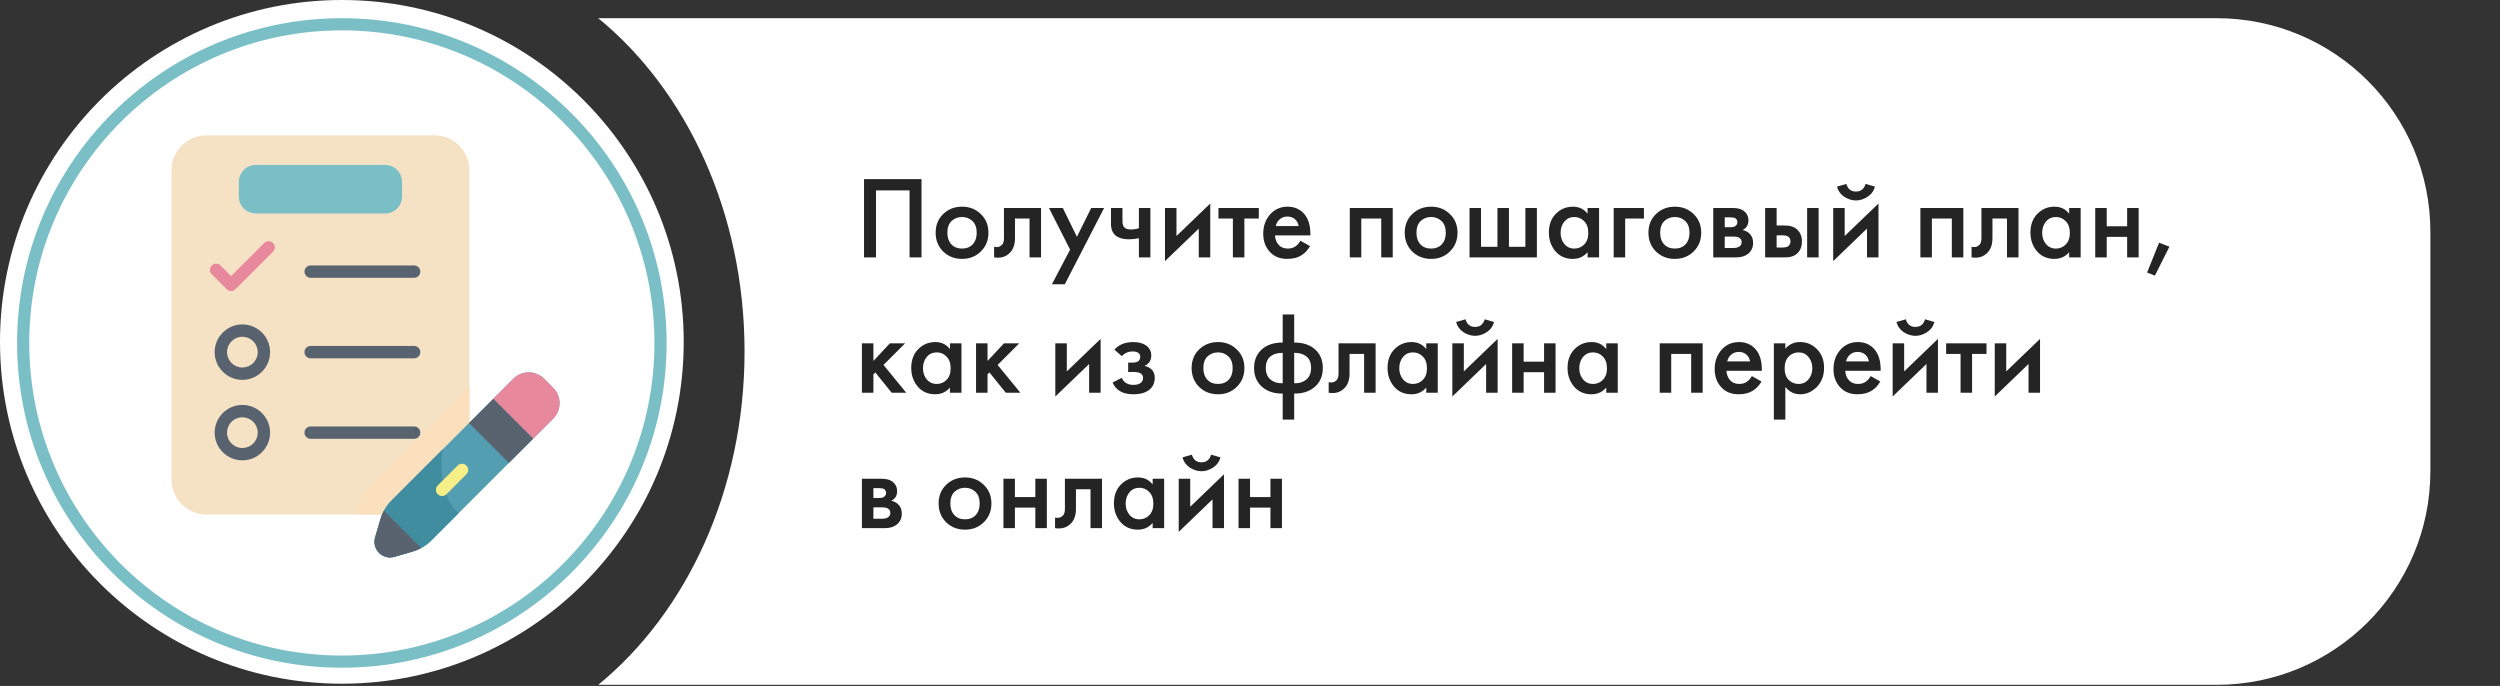 <?xml version="1.0" encoding="UTF-8"?> <svg xmlns="http://www.w3.org/2000/svg" width="554" height="152" viewBox="0 0 554 152" fill="none"><rect x="0" y="0" width="554" height="152" fill="#333333" stroke="none"/> <circle cx="75.755" cy="75.755" r="75.755" fill="white"></circle> <circle cx="75.755" cy="76" r="70.618" stroke="#7BBFC6" stroke-width="2.699"></circle> <path fill-rule="evenodd" clip-rule="evenodd" d="M132.571 151.755C152.129 135.766 164.992 108.652 164.992 77.894C164.992 47.136 152.129 20.022 132.572 4.033H491.224C517.373 4.033 538.571 25.231 538.571 51.38V104.408C538.571 130.557 517.373 151.755 491.224 151.755H132.571Z" fill="white"></path> <path d="M191.468 39.691H204.208V57.033H201.556V42.187H194.12V57.033H191.468V39.691ZM209.002 47.439C210.129 46.347 211.524 45.801 213.188 45.801C214.852 45.801 216.239 46.347 217.348 47.439C218.475 48.513 219.038 49.891 219.038 51.573C219.038 53.237 218.475 54.623 217.348 55.733C216.239 56.825 214.852 57.371 213.188 57.371C211.524 57.371 210.129 56.825 209.002 55.733C207.893 54.623 207.338 53.237 207.338 51.573C207.338 49.891 207.893 48.513 209.002 47.439ZM210.822 54.147C211.411 54.771 212.2 55.083 213.188 55.083C214.176 55.083 214.965 54.771 215.554 54.147C216.143 53.505 216.438 52.656 216.438 51.599C216.438 50.437 216.117 49.562 215.476 48.973C214.852 48.383 214.089 48.089 213.188 48.089C212.287 48.089 211.515 48.383 210.874 48.973C210.25 49.562 209.938 50.437 209.938 51.599C209.938 52.656 210.233 53.505 210.822 54.147ZM230.693 46.087V57.033H228.145V48.427H224.921V52.769C224.921 54.121 224.574 55.169 223.881 55.915C222.997 56.903 221.801 57.275 220.293 57.033V54.693C221.038 54.866 221.636 54.701 222.087 54.199C222.347 53.887 222.477 53.41 222.477 52.769V46.087H230.693ZM233.104 62.987L237.134 55.317L232.454 46.087H235.522L238.642 52.483L241.814 46.087H244.674L235.964 62.987H233.104ZM252.381 57.033V52.795C251.601 52.951 250.856 53.029 250.145 53.029C248.897 53.029 247.935 52.76 247.259 52.223C246.548 51.651 246.193 50.775 246.193 49.597V46.087H248.741V49.077C248.741 49.822 248.958 50.325 249.391 50.585C249.686 50.758 250.11 50.845 250.665 50.845C251.289 50.845 251.861 50.749 252.381 50.559V46.087H254.929V57.033H252.381ZM258.158 46.087H260.706V52.301L268.194 45.099V57.033H265.646V50.663L258.158 57.865V46.087ZM278.952 48.427H275.754V57.033H273.206V48.427H270.008V46.087H278.952V48.427ZM288.172 53.341L290.304 54.537C289.818 55.403 289.203 56.071 288.458 56.539C287.608 57.093 286.534 57.371 285.234 57.371C283.708 57.371 282.478 56.903 281.542 55.967C280.467 54.892 279.93 53.497 279.93 51.781C279.93 49.978 280.51 48.479 281.672 47.283C282.66 46.295 283.882 45.801 285.338 45.801C286.759 45.801 287.929 46.277 288.848 47.231C289.87 48.288 290.382 49.831 290.382 51.859V52.171H282.53C282.599 53.089 282.911 53.826 283.466 54.381C283.934 54.849 284.584 55.083 285.416 55.083C286.092 55.083 286.672 54.901 287.158 54.537C287.556 54.225 287.894 53.826 288.172 53.341ZM282.712 50.091H287.782C287.678 49.484 287.418 48.99 287.002 48.609C286.551 48.193 285.979 47.985 285.286 47.985C284.558 47.985 283.96 48.219 283.492 48.687C283.11 49.033 282.85 49.501 282.712 50.091ZM299.113 46.087H308.629V57.033H306.081V48.427H301.661V57.033H299.113V46.087ZM312.951 47.439C314.078 46.347 315.473 45.801 317.137 45.801C318.801 45.801 320.188 46.347 321.297 47.439C322.424 48.513 322.987 49.891 322.987 51.573C322.987 53.237 322.424 54.623 321.297 55.733C320.188 56.825 318.801 57.371 317.137 57.371C315.473 57.371 314.078 56.825 312.951 55.733C311.842 54.623 311.287 53.237 311.287 51.573C311.287 49.891 311.842 48.513 312.951 47.439ZM314.771 54.147C315.36 54.771 316.149 55.083 317.137 55.083C318.125 55.083 318.914 54.771 319.503 54.147C320.092 53.505 320.387 52.656 320.387 51.599C320.387 50.437 320.066 49.562 319.425 48.973C318.801 48.383 318.038 48.089 317.137 48.089C316.236 48.089 315.464 48.383 314.823 48.973C314.199 49.562 313.887 50.437 313.887 51.599C313.887 52.656 314.182 53.505 314.771 54.147ZM325.646 57.033V46.087H328.194V54.693H331.834V46.087H334.382V54.693H338.022V46.087H340.57V57.033H325.646ZM351.809 47.361V46.087H354.357V57.033H351.809V55.889C350.959 56.877 349.867 57.371 348.533 57.371C346.921 57.371 345.629 56.799 344.659 55.655C343.705 54.511 343.229 53.141 343.229 51.547C343.229 49.813 343.74 48.427 344.763 47.387C345.803 46.329 347.068 45.801 348.559 45.801C349.928 45.801 351.011 46.321 351.809 47.361ZM348.871 48.089C347.969 48.089 347.233 48.427 346.661 49.103C346.106 49.779 345.829 50.611 345.829 51.599C345.829 52.569 346.106 53.393 346.661 54.069C347.233 54.745 347.969 55.083 348.871 55.083C349.737 55.083 350.465 54.779 351.055 54.173C351.661 53.566 351.965 52.717 351.965 51.625C351.965 50.498 351.661 49.631 351.055 49.025C350.465 48.401 349.737 48.089 348.871 48.089ZM357.588 57.033V46.087H364.296V48.427H360.136V57.033H357.588ZM366.957 47.439C368.084 46.347 369.479 45.801 371.143 45.801C372.807 45.801 374.194 46.347 375.303 47.439C376.43 48.513 376.993 49.891 376.993 51.573C376.993 53.237 376.43 54.623 375.303 55.733C374.194 56.825 372.807 57.371 371.143 57.371C369.479 57.371 368.084 56.825 366.957 55.733C365.848 54.623 365.293 53.237 365.293 51.573C365.293 49.891 365.848 48.513 366.957 47.439ZM368.777 54.147C369.366 54.771 370.155 55.083 371.143 55.083C372.131 55.083 372.92 54.771 373.509 54.147C374.098 53.505 374.393 52.656 374.393 51.599C374.393 50.437 374.072 49.562 373.431 48.973C372.807 48.383 372.044 48.089 371.143 48.089C370.242 48.089 369.47 48.383 368.829 48.973C368.205 49.562 367.893 50.437 367.893 51.599C367.893 52.656 368.188 53.505 368.777 54.147ZM379.652 46.087H383.942C385.034 46.087 385.866 46.303 386.438 46.737C387.114 47.274 387.452 47.976 387.452 48.843C387.452 49.831 387.019 50.541 386.152 50.975C386.707 51.079 387.201 51.321 387.634 51.703C388.206 52.223 388.492 52.925 388.492 53.809C388.492 54.866 388.093 55.698 387.296 56.305C386.637 56.79 385.797 57.033 384.774 57.033H379.652V46.087ZM382.2 50.351H383.5C383.951 50.351 384.289 50.273 384.514 50.117C384.843 49.909 385.008 49.614 385.008 49.233C385.008 48.869 384.861 48.583 384.566 48.375C384.358 48.236 383.985 48.167 383.448 48.167H382.2V50.351ZM382.2 54.953H384.098C384.67 54.953 385.112 54.849 385.424 54.641C385.771 54.415 385.944 54.095 385.944 53.679C385.944 53.228 385.779 52.907 385.45 52.717C385.155 52.526 384.731 52.431 384.176 52.431H382.2V54.953ZM391.154 57.033V46.087H393.702V49.961H395.158C395.626 49.961 396.007 49.978 396.302 50.013C396.597 50.03 396.952 50.125 397.368 50.299C397.784 50.472 398.148 50.732 398.46 51.079C399.032 51.72 399.318 52.517 399.318 53.471C399.318 54.563 398.989 55.438 398.33 56.097C398.035 56.391 397.68 56.617 397.264 56.773C396.865 56.911 396.527 56.989 396.25 57.007C395.99 57.024 395.617 57.033 395.132 57.033H391.154ZM393.702 54.849H394.872C395.496 54.849 395.938 54.771 396.198 54.615C396.579 54.337 396.77 53.965 396.77 53.497C396.77 53.011 396.588 52.647 396.224 52.405C395.947 52.231 395.505 52.145 394.898 52.145H393.702V54.849ZM400.462 57.033V46.087H403.01V57.033H400.462ZM406.236 46.087H408.784V52.301L416.272 45.099V57.033H413.724V50.663L406.236 57.865V46.087ZM407.068 41.355L409.148 40.757C409.477 41.883 410.188 42.447 411.28 42.447C412.355 42.447 413.065 41.883 413.412 40.757L415.492 41.355C415.215 42.343 414.651 43.105 413.802 43.643C412.97 44.163 412.129 44.423 411.28 44.423C410.431 44.423 409.581 44.163 408.732 43.643C407.9 43.105 407.345 42.343 407.068 41.355ZM425.558 46.087H435.074V57.033H432.526V48.427H428.106V57.033H425.558V46.087ZM447.3 46.087V57.033H444.752V48.427H441.528V52.769C441.528 54.121 441.182 55.169 440.488 55.915C439.604 56.903 438.408 57.275 436.9 57.033V54.693C437.646 54.866 438.244 54.701 438.694 54.199C438.954 53.887 439.084 53.41 439.084 52.769V46.087H447.3ZM458.525 47.361V46.087H461.073V57.033H458.525V55.889C457.676 56.877 456.584 57.371 455.249 57.371C453.637 57.371 452.346 56.799 451.375 55.655C450.422 54.511 449.945 53.141 449.945 51.547C449.945 49.813 450.457 48.427 451.479 47.387C452.519 46.329 453.785 45.801 455.275 45.801C456.645 45.801 457.728 46.321 458.525 47.361ZM455.587 48.089C454.686 48.089 453.949 48.427 453.377 49.103C452.823 49.779 452.545 50.611 452.545 51.599C452.545 52.569 452.823 53.393 453.377 54.069C453.949 54.745 454.686 55.083 455.587 55.083C456.454 55.083 457.182 54.779 457.771 54.173C458.378 53.566 458.681 52.717 458.681 51.625C458.681 50.498 458.378 49.631 457.771 49.025C457.182 48.401 456.454 48.089 455.587 48.089ZM464.304 57.033V46.087H466.852V50.143H471.376V46.087H473.924V57.033H471.376V52.483H466.852V57.033H464.304ZM475.8 60.387L478.452 53.783L480.74 54.667L477.516 61.089L475.8 60.387ZM191 76.087H193.548V79.987L197.188 76.087H200.568L195.784 80.871L200.828 87.033H197.604L193.964 82.535L193.548 82.951V87.033H191V76.087ZM210.51 77.361V76.087H213.058V87.033H210.51V85.889C209.66 86.877 208.568 87.371 207.234 87.371C205.622 87.371 204.33 86.799 203.36 85.655C202.406 84.511 201.93 83.141 201.93 81.547C201.93 79.813 202.441 78.427 203.464 77.387C204.504 76.329 205.769 75.801 207.26 75.801C208.629 75.801 209.712 76.321 210.51 77.361ZM207.572 78.089C206.67 78.089 205.934 78.427 205.362 79.103C204.807 79.779 204.53 80.611 204.53 81.599C204.53 82.569 204.807 83.393 205.362 84.069C205.934 84.745 206.67 85.083 207.572 85.083C208.438 85.083 209.166 84.779 209.756 84.173C210.362 83.566 210.666 82.717 210.666 81.625C210.666 80.498 210.362 79.631 209.756 79.025C209.166 78.401 208.438 78.089 207.572 78.089ZM216.289 76.087H218.837V79.987L222.477 76.087H225.857L221.073 80.871L226.117 87.033H222.893L219.253 82.535L218.837 82.951V87.033H216.289V76.087ZM233.859 76.087H236.407V82.301L243.895 75.099V87.033H241.347V80.663L233.859 87.865V76.087ZM248.595 78.921L246.957 77.491C247.373 76.988 247.928 76.581 248.621 76.269C249.349 75.957 250.207 75.801 251.195 75.801C252.339 75.801 253.266 76.052 253.977 76.555C254.74 77.109 255.121 77.855 255.121 78.791C255.121 79.397 254.965 79.9 254.653 80.299C254.393 80.645 254.046 80.905 253.613 81.079C254.272 81.217 254.8 81.486 255.199 81.885C255.667 82.353 255.901 82.959 255.901 83.705C255.901 84.693 255.589 85.499 254.965 86.123C254.133 86.955 252.85 87.371 251.117 87.371C249.956 87.371 249.002 87.154 248.257 86.721C247.477 86.27 246.905 85.62 246.541 84.771L248.569 83.731C248.812 84.251 249.132 84.632 249.531 84.875C249.964 85.152 250.51 85.291 251.169 85.291C251.966 85.291 252.547 85.109 252.911 84.745C253.171 84.45 253.301 84.129 253.301 83.783C253.301 83.419 253.188 83.124 252.963 82.899C252.668 82.587 252.062 82.431 251.143 82.431H249.999V80.351H250.961C251.516 80.351 251.932 80.255 252.209 80.065C252.521 79.822 252.677 79.501 252.677 79.103C252.677 78.687 252.521 78.375 252.209 78.167C251.949 77.976 251.542 77.881 250.987 77.881C250.467 77.881 249.99 77.985 249.557 78.193C249.193 78.366 248.872 78.609 248.595 78.921ZM265.725 77.439C266.851 76.347 268.247 75.801 269.911 75.801C271.575 75.801 272.961 76.347 274.071 77.439C275.197 78.513 275.761 79.891 275.761 81.573C275.761 83.237 275.197 84.623 274.071 85.733C272.961 86.825 271.575 87.371 269.911 87.371C268.247 87.371 266.851 86.825 265.725 85.733C264.615 84.623 264.061 83.237 264.061 81.573C264.061 79.891 264.615 78.513 265.725 77.439ZM267.545 84.147C268.134 84.771 268.923 85.083 269.911 85.083C270.899 85.083 271.687 84.771 272.277 84.147C272.866 83.505 273.161 82.656 273.161 81.599C273.161 80.437 272.84 79.562 272.199 78.973C271.575 78.383 270.812 78.089 269.911 78.089C269.009 78.089 268.238 78.383 267.597 78.973C266.973 79.562 266.661 80.437 266.661 81.599C266.661 82.656 266.955 83.505 267.545 84.147ZM284.244 92.987V87.215C282.372 87.232 280.872 86.755 279.746 85.785C278.515 84.745 277.9 83.332 277.9 81.547C277.9 79.779 278.506 78.375 279.72 77.335C280.829 76.381 282.337 75.905 284.244 75.905V69.691H286.792V75.905C288.698 75.905 290.206 76.381 291.316 77.335C292.529 78.375 293.136 79.779 293.136 81.547C293.136 83.332 292.52 84.745 291.29 85.785C290.163 86.755 288.664 87.232 286.792 87.215V92.987H284.244ZM284.244 84.927V78.193C283.238 78.193 282.441 78.383 281.852 78.765C280.95 79.302 280.5 80.229 280.5 81.547C280.5 82.777 280.924 83.687 281.774 84.277C282.432 84.745 283.256 84.961 284.244 84.927ZM286.792 78.193V84.927C287.78 84.961 288.603 84.745 289.262 84.277C290.111 83.687 290.536 82.777 290.536 81.547C290.536 80.229 290.085 79.302 289.184 78.765C288.594 78.383 287.797 78.193 286.792 78.193ZM304.834 76.087V87.033H302.286V78.427H299.062V82.769C299.062 84.121 298.715 85.169 298.022 85.915C297.138 86.903 295.942 87.275 294.434 87.033V84.693C295.179 84.866 295.777 84.701 296.228 84.199C296.488 83.887 296.618 83.41 296.618 82.769V76.087H304.834ZM316.059 77.361V76.087H318.607V87.033H316.059V85.889C315.209 86.877 314.117 87.371 312.783 87.371C311.171 87.371 309.879 86.799 308.909 85.655C307.955 84.511 307.479 83.141 307.479 81.547C307.479 79.813 307.99 78.427 309.013 77.387C310.053 76.329 311.318 75.801 312.809 75.801C314.178 75.801 315.261 76.321 316.059 77.361ZM313.121 78.089C312.219 78.089 311.483 78.427 310.911 79.103C310.356 79.779 310.079 80.611 310.079 81.599C310.079 82.569 310.356 83.393 310.911 84.069C311.483 84.745 312.219 85.083 313.121 85.083C313.987 85.083 314.715 84.779 315.305 84.173C315.911 83.566 316.215 82.717 316.215 81.625C316.215 80.498 315.911 79.631 315.305 79.025C314.715 78.401 313.987 78.089 313.121 78.089ZM321.838 76.087H324.386V82.301L331.874 75.099V87.033H329.326V80.663L321.838 87.865V76.087ZM322.67 71.355L324.75 70.757C325.079 71.883 325.79 72.447 326.882 72.447C327.956 72.447 328.667 71.883 329.014 70.757L331.094 71.355C330.816 72.343 330.253 73.105 329.404 73.643C328.572 74.163 327.731 74.423 326.882 74.423C326.032 74.423 325.183 74.163 324.334 73.643C323.502 73.105 322.947 72.343 322.67 71.355ZM335.092 87.033V76.087H337.64V80.143H342.164V76.087H344.712V87.033H342.164V82.483H337.64V87.033H335.092ZM355.947 77.361V76.087H358.495V87.033H355.947V85.889C355.098 86.877 354.006 87.371 352.671 87.371C351.059 87.371 349.768 86.799 348.797 85.655C347.844 84.511 347.367 83.141 347.367 81.547C347.367 79.813 347.879 78.427 348.901 77.387C349.941 76.329 351.207 75.801 352.697 75.801C354.067 75.801 355.15 76.321 355.947 77.361ZM353.009 78.089C352.108 78.089 351.371 78.427 350.799 79.103C350.245 79.779 349.967 80.611 349.967 81.599C349.967 82.569 350.245 83.393 350.799 84.069C351.371 84.745 352.108 85.083 353.009 85.083C353.876 85.083 354.604 84.779 355.193 84.173C355.8 83.566 356.103 82.717 356.103 81.625C356.103 80.498 355.8 79.631 355.193 79.025C354.604 78.401 353.876 78.089 353.009 78.089ZM367.795 76.087H377.311V87.033H374.763V78.427H370.343V87.033H367.795V76.087ZM388.211 83.341L390.343 84.537C389.857 85.403 389.242 86.071 388.497 86.539C387.647 87.093 386.573 87.371 385.273 87.371C383.747 87.371 382.517 86.903 381.581 85.967C380.506 84.892 379.969 83.497 379.969 81.781C379.969 79.978 380.549 78.479 381.711 77.283C382.699 76.295 383.921 75.801 385.377 75.801C386.798 75.801 387.968 76.277 388.887 77.231C389.909 78.288 390.421 79.831 390.421 81.859V82.171H382.569C382.638 83.089 382.95 83.826 383.505 84.381C383.973 84.849 384.623 85.083 385.455 85.083C386.131 85.083 386.711 84.901 387.197 84.537C387.595 84.225 387.933 83.826 388.211 83.341ZM382.751 80.091H387.821C387.717 79.484 387.457 78.99 387.041 78.609C386.59 78.193 386.018 77.985 385.325 77.985C384.597 77.985 383.999 78.219 383.531 78.687C383.149 79.033 382.889 79.501 382.751 80.091ZM395.632 85.759V92.987H393.084V76.087H395.632V77.283C396.464 76.295 397.547 75.801 398.882 75.801C400.372 75.801 401.629 76.329 402.652 77.387C403.692 78.427 404.212 79.796 404.212 81.495C404.212 83.245 403.674 84.667 402.6 85.759C401.525 86.833 400.294 87.371 398.908 87.371C397.608 87.371 396.516 86.833 395.632 85.759ZM398.57 78.089C397.703 78.089 396.966 78.401 396.36 79.025C395.77 79.631 395.476 80.498 395.476 81.625C395.476 82.717 395.77 83.566 396.36 84.173C396.966 84.779 397.703 85.083 398.57 85.083C399.471 85.083 400.199 84.745 400.754 84.069C401.326 83.393 401.612 82.569 401.612 81.599C401.612 80.611 401.326 79.779 400.754 79.103C400.199 78.427 399.471 78.089 398.57 78.089ZM414.541 83.341L416.673 84.537C416.188 85.403 415.572 86.071 414.827 86.539C413.978 87.093 412.903 87.371 411.603 87.371C410.078 87.371 408.847 86.903 407.911 85.967C406.836 84.892 406.299 83.497 406.299 81.781C406.299 79.978 406.88 78.479 408.041 77.283C409.029 76.295 410.251 75.801 411.707 75.801C413.128 75.801 414.298 76.277 415.217 77.231C416.24 78.288 416.751 79.831 416.751 81.859V82.171H408.899C408.968 83.089 409.28 83.826 409.835 84.381C410.303 84.849 410.953 85.083 411.785 85.083C412.461 85.083 413.042 84.901 413.527 84.537C413.926 84.225 414.264 83.826 414.541 83.341ZM409.081 80.091H414.151C414.047 79.484 413.787 78.99 413.371 78.609C412.92 78.193 412.348 77.985 411.655 77.985C410.927 77.985 410.329 78.219 409.861 78.687C409.48 79.033 409.22 79.501 409.081 80.091ZM419.414 76.087H421.962V82.301L429.45 75.099V87.033H426.902V80.663L419.414 87.865V76.087ZM420.246 71.355L422.326 70.757C422.655 71.883 423.366 72.447 424.458 72.447C425.532 72.447 426.243 71.883 426.59 70.757L428.67 71.355C428.392 72.343 427.829 73.105 426.98 73.643C426.148 74.163 425.307 74.423 424.458 74.423C423.608 74.423 422.759 74.163 421.91 73.643C421.078 73.105 420.523 72.343 420.246 71.355ZM440.208 78.427H437.01V87.033H434.462V78.427H431.264V76.087H440.208V78.427ZM442.037 76.087H444.585V82.301L452.073 75.099V87.033H449.525V80.663L442.037 87.865V76.087ZM191 106.087H195.29C196.382 106.087 197.214 106.303 197.786 106.737C198.462 107.274 198.8 107.976 198.8 108.843C198.8 109.831 198.366 110.541 197.5 110.975C198.054 111.079 198.548 111.321 198.982 111.703C199.554 112.223 199.84 112.925 199.84 113.809C199.84 114.866 199.441 115.698 198.644 116.305C197.985 116.79 197.144 117.033 196.122 117.033H191V106.087ZM193.548 110.351H194.848C195.298 110.351 195.636 110.273 195.862 110.117C196.191 109.909 196.356 109.614 196.356 109.233C196.356 108.869 196.208 108.583 195.914 108.375C195.706 108.236 195.333 108.167 194.796 108.167H193.548V110.351ZM193.548 114.953H195.446C196.018 114.953 196.46 114.849 196.772 114.641C197.118 114.415 197.292 114.095 197.292 113.679C197.292 113.228 197.127 112.907 196.798 112.717C196.503 112.526 196.078 112.431 195.524 112.431H193.548V114.953ZM209.662 107.439C210.789 106.347 212.184 105.801 213.848 105.801C215.512 105.801 216.899 106.347 218.008 107.439C219.135 108.513 219.698 109.891 219.698 111.573C219.698 113.237 219.135 114.623 218.008 115.733C216.899 116.825 215.512 117.371 213.848 117.371C212.184 117.371 210.789 116.825 209.662 115.733C208.553 114.623 207.998 113.237 207.998 111.573C207.998 109.891 208.553 108.513 209.662 107.439ZM211.482 114.147C212.071 114.771 212.86 115.083 213.848 115.083C214.836 115.083 215.625 114.771 216.214 114.147C216.803 113.505 217.098 112.656 217.098 111.599C217.098 110.437 216.777 109.562 216.136 108.973C215.512 108.383 214.749 108.089 213.848 108.089C212.947 108.089 212.175 108.383 211.534 108.973C210.91 109.562 210.598 110.437 210.598 111.599C210.598 112.656 210.893 113.505 211.482 114.147ZM222.357 117.033V106.087H224.905V110.143H229.429V106.087H231.977V117.033H229.429V112.483H224.905V117.033H222.357ZM244.201 106.087V117.033H241.653V108.427H238.429V112.769C238.429 114.121 238.082 115.169 237.389 115.915C236.505 116.903 235.309 117.275 233.801 117.033V114.693C234.546 114.866 235.144 114.701 235.595 114.199C235.855 113.887 235.985 113.41 235.985 112.769V106.087H244.201ZM255.426 107.361V106.087H257.974V117.033H255.426V115.889C254.576 116.877 253.484 117.371 252.15 117.371C250.538 117.371 249.246 116.799 248.276 115.655C247.322 114.511 246.846 113.141 246.846 111.547C246.846 109.813 247.357 108.427 248.38 107.387C249.42 106.329 250.685 105.801 252.176 105.801C253.545 105.801 254.628 106.321 255.426 107.361ZM252.488 108.089C251.586 108.089 250.85 108.427 250.278 109.103C249.723 109.779 249.446 110.611 249.446 111.599C249.446 112.569 249.723 113.393 250.278 114.069C250.85 114.745 251.586 115.083 252.488 115.083C253.354 115.083 254.082 114.779 254.672 114.173C255.278 113.566 255.582 112.717 255.582 111.625C255.582 110.498 255.278 109.631 254.672 109.025C254.082 108.401 253.354 108.089 252.488 108.089ZM261.205 106.087H263.753V112.301L271.241 105.099V117.033H268.693V110.663L261.205 117.865V106.087ZM262.037 101.355L264.117 100.757C264.446 101.883 265.157 102.447 266.249 102.447C267.324 102.447 268.034 101.883 268.381 100.757L270.461 101.355C270.184 102.343 269.62 103.105 268.771 103.643C267.939 104.163 267.098 104.423 266.249 104.423C265.4 104.423 264.55 104.163 263.701 103.643C262.869 103.105 262.314 102.343 262.037 101.355ZM274.459 117.033V106.087H277.007V110.143H281.531V106.087H284.079V117.033H281.531V112.483H277.007V117.033H274.459Z" fill="#242424"></path> <path d="M104.027 106.295V37.729C104.027 33.46 100.567 30 96.298 30H45.729C41.46 30 38 33.46 38 37.729V106.295C38 110.564 41.46 114.024 45.729 114.024H96.298C100.567 114.024 104.027 110.564 104.027 106.295Z" fill="#F5E2C5"></path> <path d="M96.298 114.024C100.567 114.024 104.027 110.564 104.027 106.295V85.666L82.775 106.918C80.948 108.745 79.599 111.021 78.875 113.501L78.722 114.024H96.298Z" fill="#FAE0BD"></path> <path d="M122.581 92.778L95.608 119.751C94.446 120.913 93.011 121.763 91.434 122.224L87.427 123.394C84.797 124.163 82.356 121.722 83.124 119.092L84.295 115.084C84.756 113.508 85.606 112.072 86.767 110.911L113.74 83.938C115.632 82.046 118.7 82.046 120.592 83.938L122.581 85.927C124.473 87.819 124.473 90.886 122.581 92.778Z" fill="#539EB1"></path> <path d="M98.139 99.539L86.767 110.91C85.606 112.072 84.756 113.507 84.295 115.084L83.124 119.091C82.356 121.721 84.797 124.162 87.427 123.394L91.434 122.223C93.011 121.763 94.446 120.912 95.608 119.751L101.63 113.728C97.881 110.296 97.33 104.337 98.139 99.539Z" fill="#418DA0"></path> <path d="M93.328 121.442L85.076 113.19C84.752 113.791 84.488 114.424 84.295 115.084L83.124 119.091C82.356 121.721 84.797 124.162 87.427 123.394L91.434 122.223C92.094 122.031 92.728 121.766 93.328 121.442Z" fill="#59636F"></path> <path d="M118.146 97.213L122.581 92.778C124.473 90.886 124.473 87.819 122.581 85.927L120.591 83.938C118.7 82.046 115.632 82.046 113.74 83.938L109.305 88.373L118.146 97.213Z" fill="#E7889D"></path> <path d="M118.16 97.212L112.778 102.595L103.938 93.755L109.321 88.373L118.16 97.212Z" fill="#59636F"></path> <path d="M97.973 109.916C97.622 109.916 97.271 109.782 97.004 109.515C96.469 108.979 96.469 108.112 97.004 107.577L101.417 103.163C101.953 102.628 102.82 102.628 103.355 103.163C103.89 103.698 103.89 104.566 103.355 105.101L98.942 109.515C98.674 109.782 98.323 109.916 97.973 109.916Z" fill="#F6EE86"></path> <path d="M53.709 102.017C50.322 102.017 47.566 99.261 47.566 95.874C47.566 92.487 50.322 89.731 53.709 89.731C57.096 89.731 59.852 92.487 59.852 95.874C59.852 99.261 57.096 102.017 53.709 102.017ZM53.709 92.471C51.833 92.471 50.306 93.998 50.306 95.874C50.306 97.751 51.833 99.277 53.709 99.277C55.586 99.277 57.112 97.751 57.112 95.874C57.112 93.998 55.585 92.471 53.709 92.471Z" fill="#59636F"></path> <path d="M91.774 97.244H68.84C68.083 97.244 67.469 96.631 67.469 95.874C67.469 95.117 68.083 94.504 68.84 94.504H91.774C92.531 94.504 93.144 95.117 93.144 95.874C93.144 96.631 92.531 97.244 91.774 97.244Z" fill="#59636F"></path> <path d="M53.709 84.176C50.322 84.176 47.566 81.42 47.566 78.032C47.566 74.645 50.322 71.889 53.709 71.889C57.096 71.889 59.852 74.645 59.852 78.032C59.852 81.42 57.096 84.176 53.709 84.176ZM53.709 74.629C51.833 74.629 50.306 76.156 50.306 78.032C50.306 79.909 51.833 81.436 53.709 81.436C55.586 81.436 57.112 79.909 57.112 78.032C57.112 76.156 55.585 74.629 53.709 74.629Z" fill="#59636F"></path> <path d="M91.774 79.403H68.84C68.083 79.403 67.469 78.79 67.469 78.033C67.469 77.276 68.083 76.663 68.84 76.663H91.774C92.531 76.663 93.144 77.276 93.144 78.033C93.144 78.79 92.531 79.403 91.774 79.403Z" fill="#59636F"></path> <path d="M91.774 61.561H68.84C68.083 61.561 67.469 60.948 67.469 60.191C67.469 59.434 68.083 58.821 68.84 58.821H91.774C92.531 58.821 93.144 59.434 93.144 60.191C93.144 60.948 92.531 61.561 91.774 61.561Z" fill="#59636F"></path> <path d="M51.213 64.495C50.863 64.495 50.512 64.362 50.244 64.094L46.928 60.778C46.393 60.242 46.393 59.375 46.928 58.84C47.463 58.305 48.331 58.305 48.866 58.84L51.213 61.187L58.552 53.848C59.087 53.313 59.955 53.313 60.49 53.848C61.025 54.383 61.025 55.251 60.49 55.786L52.182 64.094C51.914 64.362 51.564 64.495 51.213 64.495Z" fill="#E7889D"></path> <path d="M85.349 47.306H56.678C54.609 47.306 52.931 45.628 52.931 43.559V40.298C52.931 38.228 54.609 36.551 56.678 36.551H85.349C87.418 36.551 89.096 38.228 89.096 40.298V43.559C89.096 45.628 87.418 47.306 85.349 47.306Z" fill="#7BBFC6"></path> </svg> 